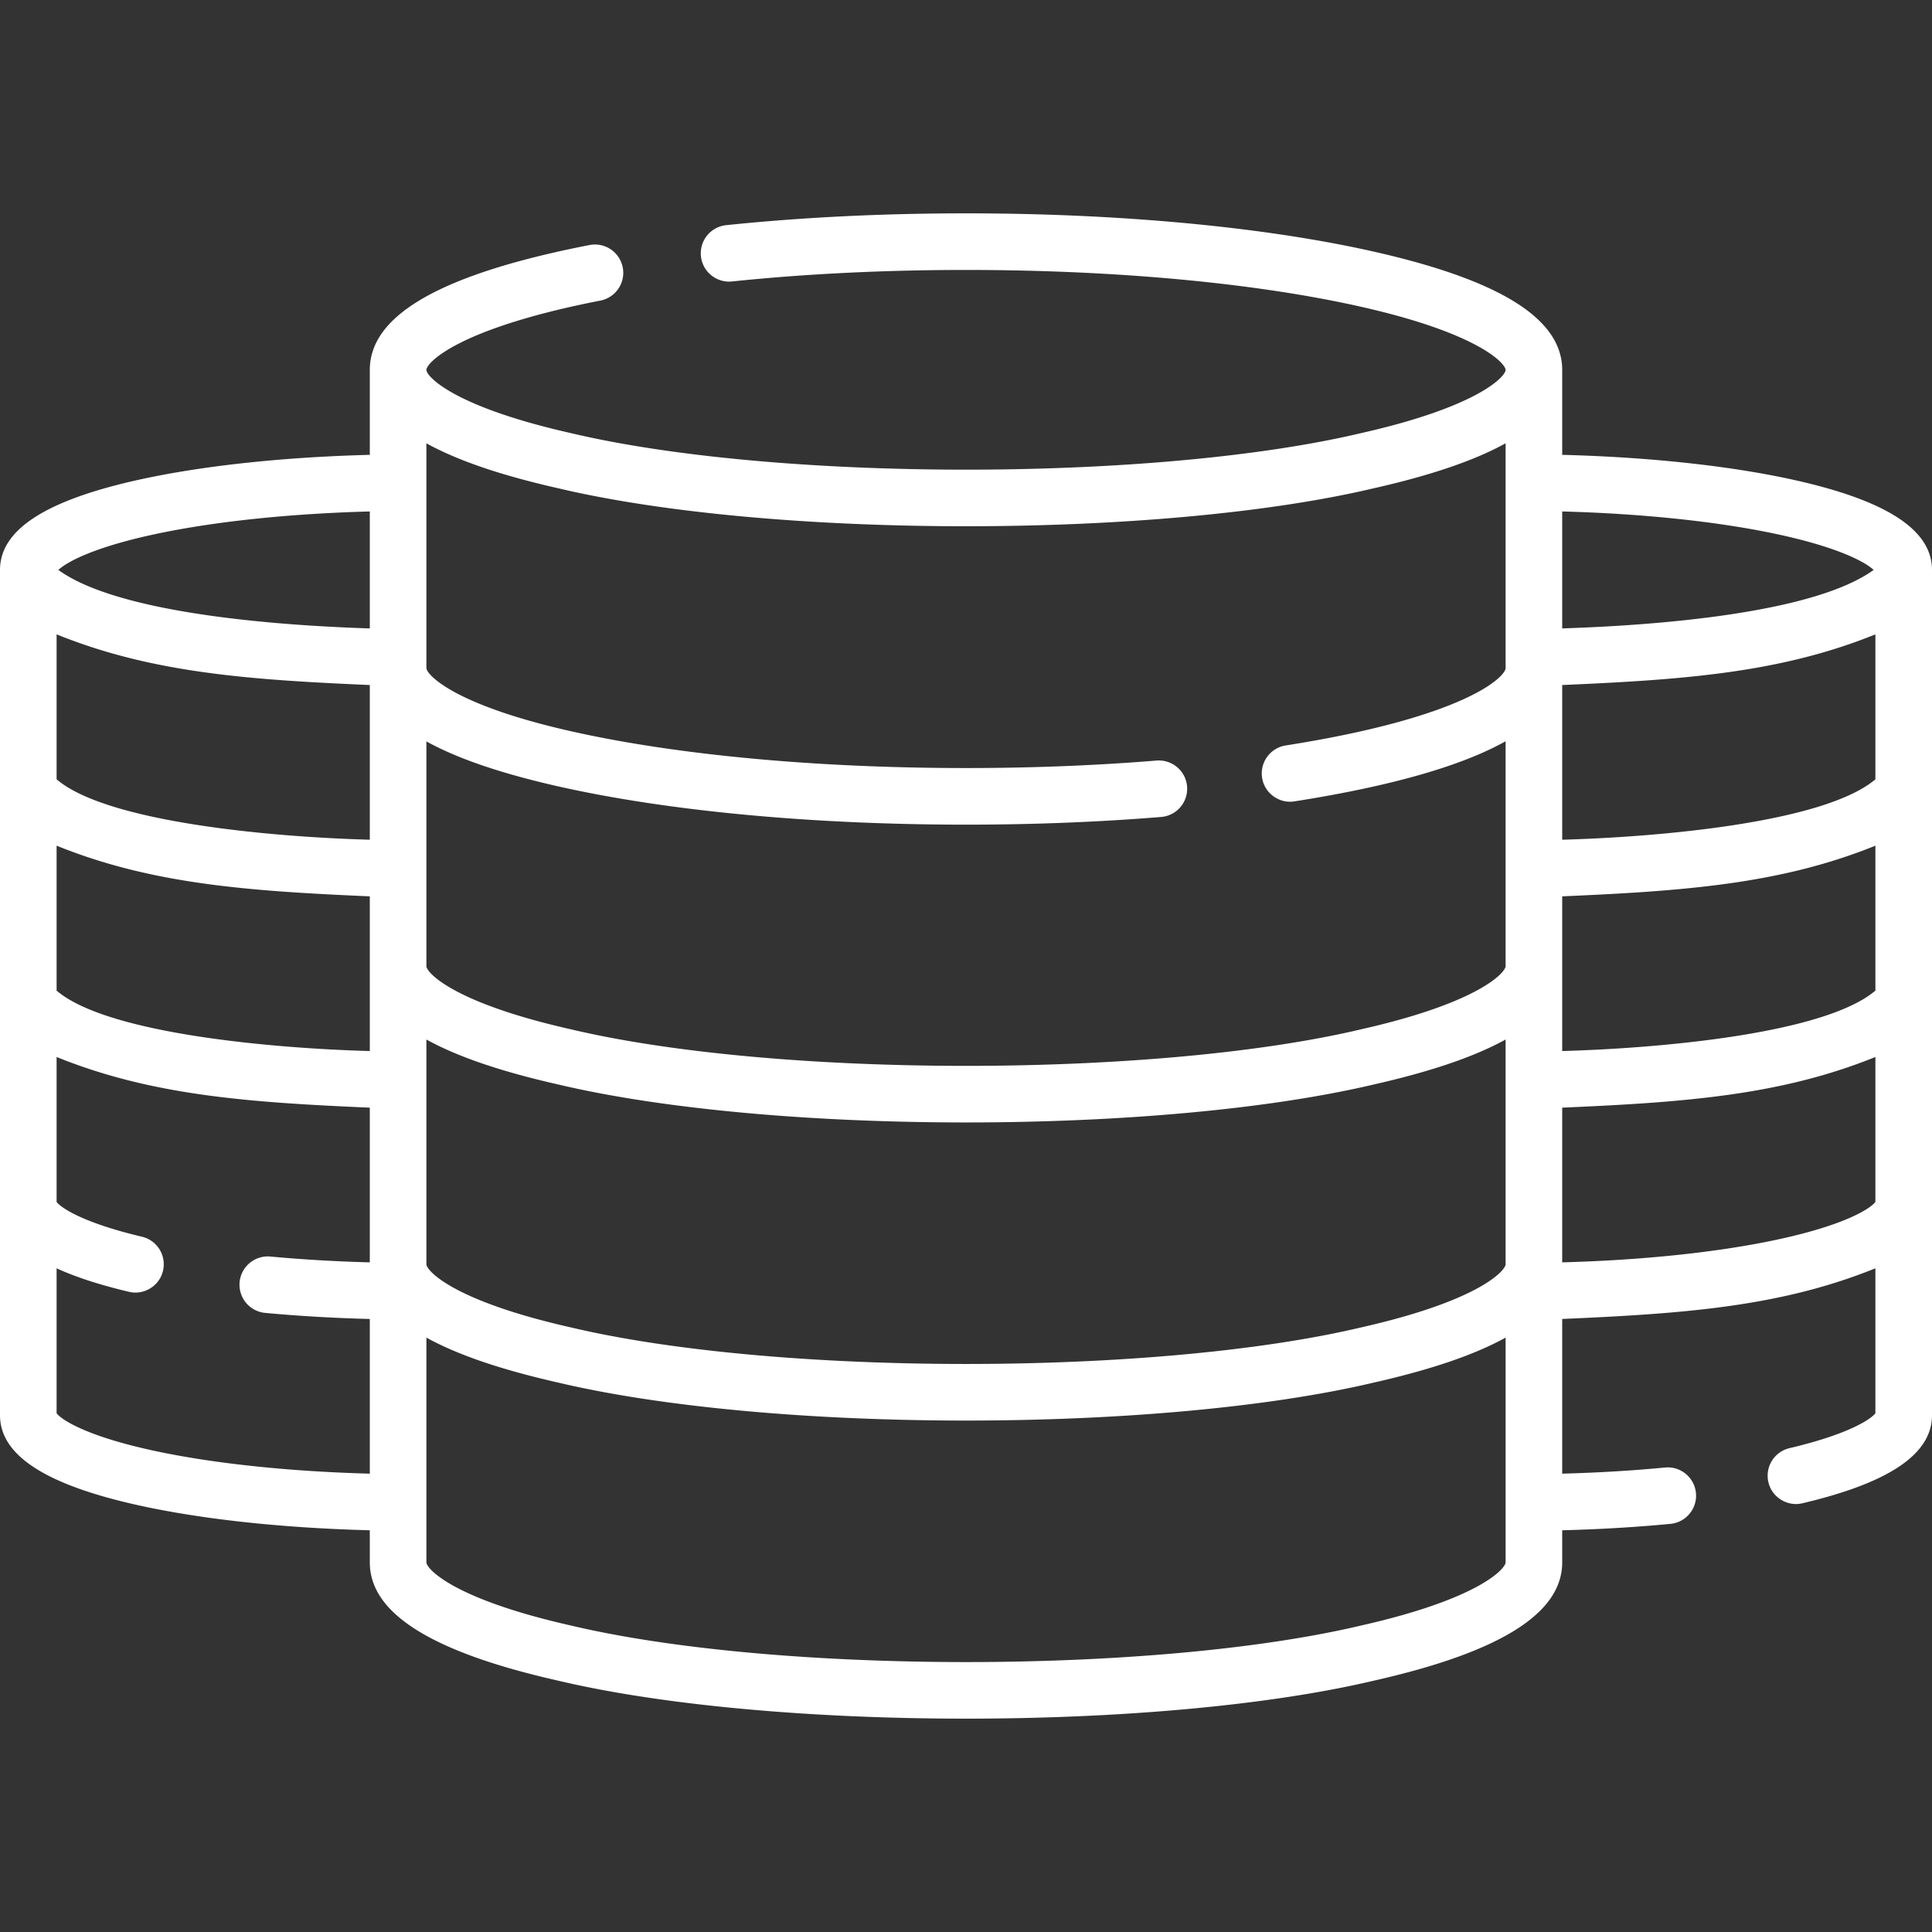 <svg xmlns="http://www.w3.org/2000/svg" version="1.1" xmlns:xlink="http://www.w3.org/1999/xlink" xmlns:svgjs="http://svgjs.com/svgjs" width="512" height="512" x="0" y="0" viewBox="0 0 512 512" style="enable-background:new 0 0 512 512" xml:space="preserve"><rect x="0" y="0" width="512" height="512" fill="#333333" stroke="none"/><g><path d="M477.663 127.698c-17.137-4.033-39.521-6.535-63.663-7.161V98.039c0-13.51-16.331-23.768-49.928-31.357C335.12 60.141 296.739 56.539 256 56.539c-22.168 0-43.553 1.054-63.559 3.131a7.5 7.5 0 0 0-6.686 8.234c.428 4.121 4.12 7.107 8.234 6.686 19.494-2.024 40.357-3.051 62.01-3.051 39.66 0 76.867 3.471 104.767 9.774C392.196 88.414 399 96.434 399 98.039s-6.804 9.625-38.233 16.726c-54.581 12.934-154.952 12.934-209.533 0C119.804 107.664 113 99.643 113 98.039c0-1.861 8.204-10.983 46.106-18.379a7.5 7.5 0 0 0-2.873-14.723C117.048 72.584 98 83.411 98 98.039v22.498c-24.141.626-46.525 3.127-63.663 7.161C11.231 133.136 0 140.771 0 151.039v224c0 10.268 11.231 17.902 34.337 23.341 17.138 4.033 39.522 6.535 63.663 7.16v8.499c0 13.51 16.331 23.768 49.928 31.357 56.735 13.42 159.409 13.42 216.145 0 33.597-7.59 49.928-17.848 49.928-31.357v-8.498c9.881-.255 19.505-.821 28.689-1.702a7.5 7.5 0 0 0 6.751-8.181c-.396-4.124-4.078-7.146-8.181-6.751-8.721.835-17.864 1.378-27.26 1.628V349.54c32.358-1.402 57.903-3.262 83-13.427v38.411c-1.128 1.501-6.861 5.509-22.772 9.253a7.501 7.501 0 0 0-5.583 9.019c.933 4.063 5.092 6.54 9.019 5.583 23.105-5.438 34.336-13.073 34.336-23.34v-224c0-10.268-11.231-17.903-34.337-23.341zM497 262.524c-13.508 11.482-57.35 15.299-83 16.011V237.54c32.358-1.402 57.903-3.262 83-13.427zM98 222.535c-25.507-.683-69.635-4.561-83-16.011v-38.411c25.101 10.164 50.637 12.024 83 13.427zm-83 39.989v-38.411c25.1 10.165 50.639 12.024 83 13.427v40.996c-25.507-.684-69.635-4.562-83-16.012zm98 12.957c8.21 4.546 19.817 8.502 34.928 11.916 56.735 13.42 159.409 13.42 216.145 0 15.111-3.414 26.717-7.369 34.928-11.916v59.558c0 1.604-6.804 9.625-38.233 16.726-54.581 12.934-154.952 12.934-209.533 0C119.804 344.664 113 336.643 113 335.039zm384-68.957c-13.508 11.482-57.35 15.299-83 16.011V181.54c32.36-1.403 57.903-3.262 83-13.427zm-26.783-65.116c17.189 3.61 24.253 7.667 26.317 9.631-15.606 11.288-56.018 14.642-82.534 15.497v-30.995c20.986.566 40.719 2.612 56.217 5.867zm-322.289-12.012c56.735 13.42 159.409 13.42 216.145 0 15.111-3.414 26.717-7.369 34.928-11.916v59.558c0 2.252-10.371 12.98-58.283 20.516a7.5 7.5 0 0 0-6.244 8.574c.625 4.113 4.573 6.901 8.574 6.244 25.499-4.011 44.175-9.339 55.953-15.927v59.593c0 1.604-6.804 9.625-38.233 16.726-54.581 12.934-154.952 12.934-209.533 0-31.431-7.1-38.235-15.121-38.235-16.725v-59.558c8.21 4.546 19.817 8.502 34.928 11.916 28.952 6.54 67.333 10.143 108.072 10.143 17.762 0 35.163-.685 51.72-2.035a7.501 7.501 0 0 0 6.866-8.085c-.338-4.129-3.959-7.188-8.085-6.866-16.153 1.318-33.145 1.986-50.501 1.986-39.66 0-76.867-3.471-104.767-9.774C119.804 186.664 113 178.643 113 177.039v-59.558c8.21 4.546 19.817 8.502 34.928 11.915zM41.783 141.408c15.498-3.255 35.231-5.301 56.217-5.866v30.994c-26.401-.833-67.044-4.233-82.534-15.496 2.064-1.965 9.128-6.023 26.317-9.632zm0 243.262c-18.876-3.963-25.54-8.466-26.783-10.145v-38.412c5.078 2.332 11.456 4.403 19.17 6.227 3.924.961 8.088-1.512 9.024-5.573a7.5 7.5 0 0 0-5.573-9.024c-15.8-3.735-21.498-7.723-22.621-9.217v-38.411c25.1 10.165 50.639 12.024 83 13.427v40.997c-9.063-.242-17.896-.756-26.338-1.542-4.111-.379-7.778 2.647-8.163 6.772a7.5 7.5 0 0 0 6.772 8.163c8.894.828 18.195 1.364 27.729 1.611v40.994c-20.986-.567-40.719-2.612-56.217-5.867zm318.984 46.094c-54.581 12.934-154.952 12.934-209.533 0-31.43-7.1-38.234-15.121-38.234-16.725v-59.558c8.21 4.546 19.817 8.502 34.928 11.916 56.735 13.42 159.409 13.42 216.145 0 15.111-3.414 26.717-7.369 34.928-11.916v59.558c-.001 1.604-6.805 9.625-38.234 16.725zm109.45-102.094c-15.498 3.255-35.231 5.301-56.217 5.866V293.54c32.358-1.402 57.903-3.262 83-13.427v38.411c-1.244 1.679-7.907 6.182-26.783 10.146z" fill="#ffffff" data-original="#000000"></path></g></svg>
